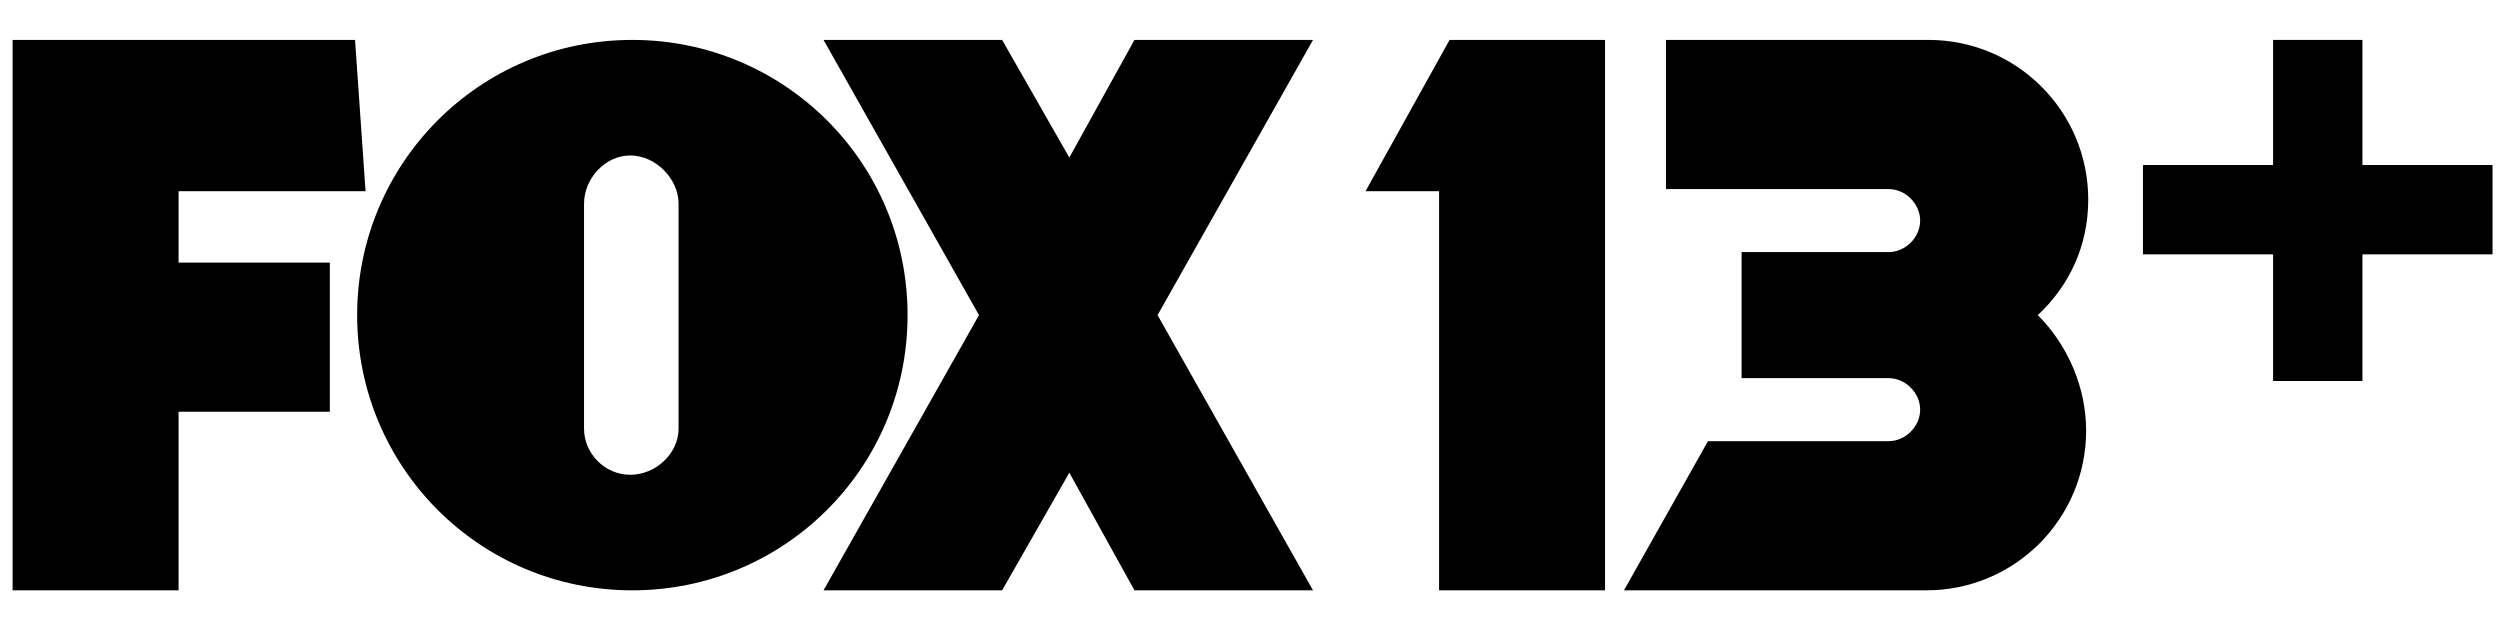 <?xml version="1.0" encoding="UTF-8" standalone="no"?>
<!-- Generator: Adobe Illustrator 25.2.1, SVG Export Plug-In . SVG Version: 6.00 Build 0)  -->

<svg
   version="1.1"
   id="Layer_1"
   x="0px"
   y="0px"
   viewBox="0 0 119 30"
   xml:space="preserve"
   sodipodi:docname="KZJO.svg"
   inkscape:version="1.1.1 (3bf5ae0d25, 2021-09-20)"
   width="119"
   height="30"
   xmlns:inkscape="http://www.inkscape.org/namespaces/inkscape"
   xmlns:sodipodi="http://sodipodi.sourceforge.net/DTD/sodipodi-0.dtd"
   xmlns="http://www.w3.org/2000/svg"
   xmlns:svg="http://www.w3.org/2000/svg"><defs
   id="defs27" /><sodipodi:namedview
   id="namedview25"
   pagecolor="#ffffff"
   bordercolor="#666666"
   borderopacity="1.0"
   inkscape:pageshadow="2"
   inkscape:pageopacity="0.0"
   inkscape:pagecheckerboard="0"
   showgrid="false"
   inkscape:zoom="10.58"
   inkscape:cx="57.136106"
   inkscape:cy="13.090737"
   inkscape:window-width="1920"
   inkscape:window-height="1017"
   inkscape:window-x="-8"
   inkscape:window-y="-8"
   inkscape:window-maximized="1"
   inkscape:current-layer="Layer_1"
   width="101px" />
<style
   type="text/css"
   id="style2">
	.st0{fill:#FFFFFF;}
</style>
<g
   id="g22"
   style="fill:#000000">
	<g
   id="g10"
   style="fill:#000000">
		<path
   class="st0"
   d="M 99.4,9.5 C 99.4,5.3 96,1.9 91.8,1.9 H 79.3 V 9 h 10.6 c 0.8,0 1.5,0.7 1.5,1.5 0,0.8 -0.7,1.5 -1.5,1.5 h -7 v 6 h 7 c 0.8,0 1.5,0.7 1.5,1.5 0,0.8 -0.7,1.5 -1.5,1.5 h -8.6 l -4,7.1 h 14.4 c 4.2,0 7.6,-3.4 7.6,-7.6 0,-2.1 -0.9,-4.1 -2.3,-5.5 1.5,-1.4 2.4,-3.3 2.4,-5.5"
   id="path4"
   style="fill:#000000" />
		<g
   id="g8"
   style="fill:#000000">
			<polygon
   class="st0"
   points="65,9.1 68.5,9.1 68.5,28.1 76.4,28.1 76.4,1.9 69,1.9 "
   id="polygon6"
   style="fill:#000000" />
		</g>
	</g>
	<g
   id="g20"
   style="fill:#000000">
		<g
   id="g18"
   style="fill:#000000">
			<polygon
   class="st0"
   points="47.7,28.1 50.9,22.5 54,28.1 62.5,28.1 55.1,15 62.5,1.9 54,1.9 50.9,7.5 47.7,1.9 39.2,1.9 46.6,15 39.2,28.1 "
   id="polygon12"
   style="fill:#000000" />
			<path
   class="st0"
   d="M 30.1,1.9 C 22.8,1.9 17,7.8 17,15 17,22.2 22.8,28.1 30.1,28.1 37.3,28.1 43.2,22.3 43.2,15 43.2,7.7 37.3,1.9 30.1,1.9 Z m 2.2,18.5 c 0,1.2 -1.1,2.2 -2.3,2.2 -1.2,0 -2.2,-1 -2.2,-2.2 V 9.7 c 0,-1.2 1,-2.3 2.2,-2.3 1.2,0 2.3,1.1 2.3,2.3 z"
   id="path14"
   style="fill:#000000" />
			<polygon
   class="st0"
   points="0.6,28.1 8.5,28.1 8.5,19.6 15.7,19.6 15.7,12.5 8.5,12.5 8.5,9.1 17.4,9.1 16.9,1.9 0.6,1.9 "
   id="polygon16"
   style="fill:#000000" />
		</g>
	</g>
</g>
<rect
   style="fill:#000000;stroke-width:0.997"
   id="rect357"
   width="4.253"
   height="16.235"
   x="108.199"
   y="1.9" /><rect
   style="fill:#000000;stroke-width:1.148"
   id="rect461"
   width="16.64"
   height="4.253"
   x="102.005"
   y="7.854" /></svg>
